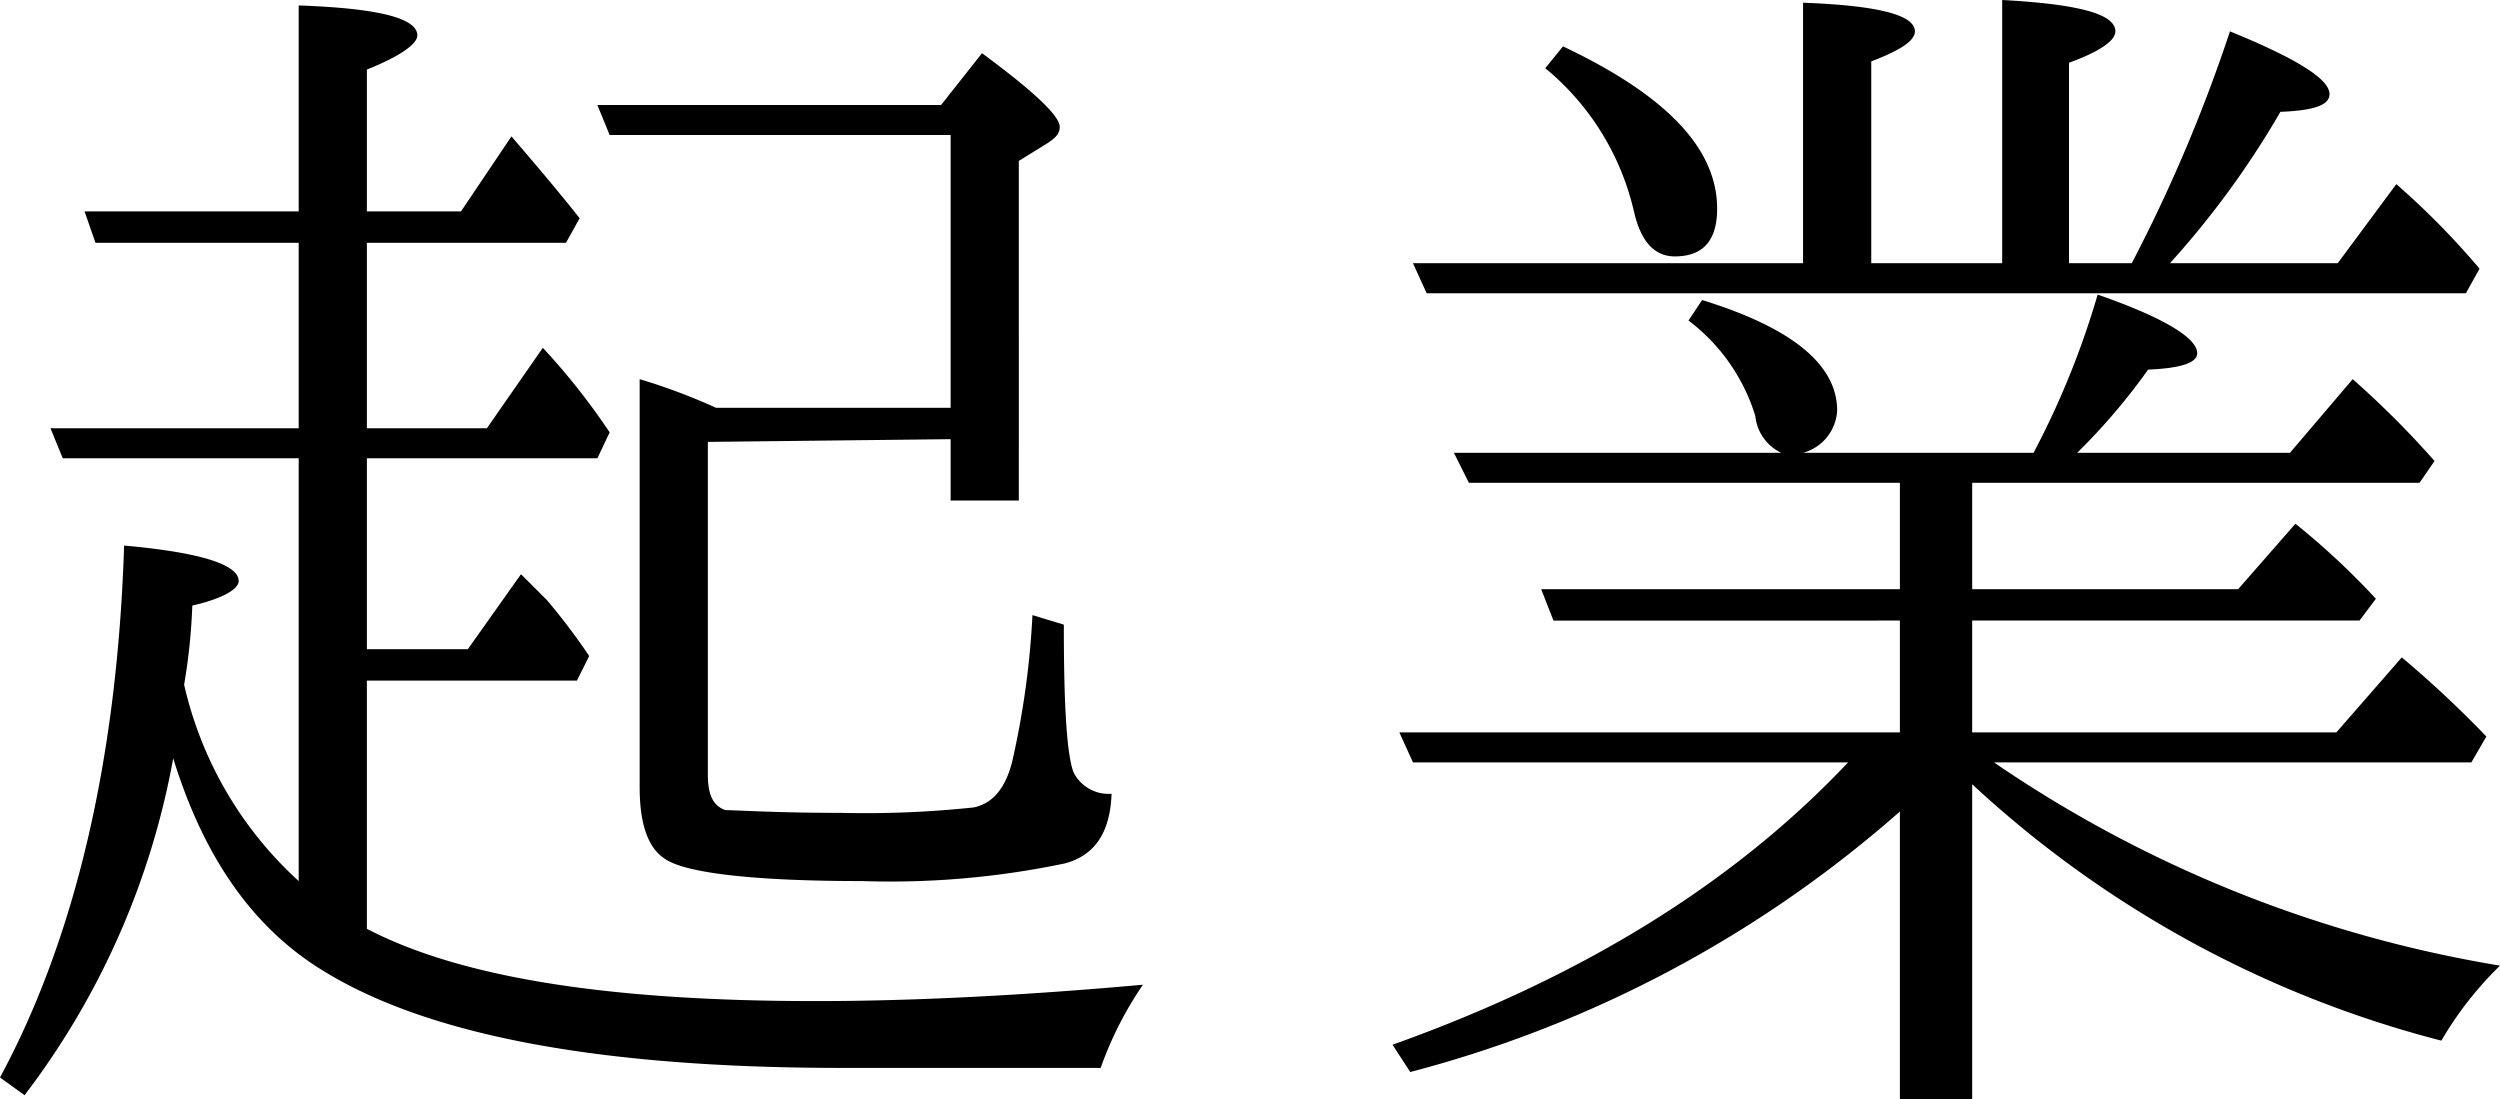 <svg xmlns="http://www.w3.org/2000/svg" width="109.98" height="48.36" viewBox="0 0 109.98 48.36">
  <path d="M27.78-24.3l.54-1.14a29.687,29.687,0,0,0-2.94-3.72l-2.46,3.54H17.64v-8.16H26.4l.6-1.08c-.9-1.14-1.92-2.34-3-3.6l-2.22,3.3H17.64V-41.4c1.5-.6,2.22-1.14,2.22-1.5,0-.78-1.8-1.2-5.22-1.32v9.06H5.22l.48,1.38h8.94v8.16H3.72l.54,1.32H14.64V-5.7A16.694,16.694,0,0,1,9.6-14.34a25.972,25.972,0,0,0,.36-3.48c1.32-.3,2.04-.72,2.04-1.08,0-.72-1.68-1.26-5.04-1.56C6.66-11.04,4.8-3.18,1.5,2.94l1.08.78A34.588,34.588,0,0,0,9.12-11.1c1.26,4.08,3.24,7.08,6.06,9C19.8,1.02,27.6,2.52,38.58,2.52H49.92a15.839,15.839,0,0,1,1.86-3.66q-8.01.72-14.4.72c-9.06,0-15.6-1.02-19.74-3.18V-14.52h9.24l.54-1.08a27.676,27.676,0,0,0-1.86-2.46L24.42-19.2l-2.34,3.3H17.64v-8.4Zm15.54-.84v2.7h3V-37.38l1.26-.78c.36-.24.54-.42.54-.72q0-.72-3.42-3.24l-1.8,2.28H27.78l.54,1.32h15v12H33a26.528,26.528,0,0,0-3.36-1.26V-9.84c0,1.62.36,2.7,1.14,3.18.9.6,3.84.96,8.64.96a37.36,37.36,0,0,0,8.94-.78c1.32-.36,1.98-1.38,2.04-3.06a1.724,1.724,0,0,1-1.68-.96c-.3-.84-.42-3-.42-6.48l-1.38-.42a37.339,37.339,0,0,1-.9,6.48c-.3,1.14-.84,1.8-1.68,1.98a45.126,45.126,0,0,1-5.82.24c-2.88,0-4.62-.12-5.1-.12-.54-.18-.78-.66-.78-1.56V-25.02ZM69.48-41.46a11.511,11.511,0,0,1,3.9,6.3q.45,1.98,1.8,1.98c1.26,0,1.86-.72,1.86-2.1,0-2.64-2.22-4.98-6.78-7.14Zm23.04,8.58V-41.7c1.32-.48,2.04-.96,2.04-1.38,0-.78-1.68-1.2-4.98-1.38v11.58H83.82v-8.88c1.26-.48,1.92-.9,1.92-1.32,0-.72-1.62-1.14-4.92-1.26v11.46H63.66l.6,1.32h45.72l.6-1.08a34.447,34.447,0,0,0-3.66-3.72l-2.58,3.48H96.96a39.009,39.009,0,0,0,4.86-6.66c1.5-.06,2.16-.3,2.16-.78,0-.66-1.44-1.56-4.38-2.76a68.613,68.613,0,0,1-4.32,10.2Zm15.42,9.66.66-.96a40.641,40.641,0,0,0-3.6-3.6l-2.76,3.24H92.88A27.622,27.622,0,0,0,96-28.2q2.16-.09,2.16-.72c0-.66-1.44-1.56-4.38-2.58a37.116,37.116,0,0,1-2.82,6.96H80.82a2.038,2.038,0,0,0,1.5-1.86c0-2.04-2.04-3.66-5.94-4.86l-.6.9a8.318,8.318,0,0,1,2.94,4.2,2.013,2.013,0,0,0,1.14,1.62H65.46l.66,1.32H85.08v4.68H69.3l.54,1.38H85.08v4.92H63.06l.6,1.32H82.8C77.82-5.64,71.16-1.5,62.76,1.5l.78,1.2A52.736,52.736,0,0,0,85.08-8.76V3.9h3.18V-9.96A47.857,47.857,0,0,0,108.9,1.32a15.5,15.5,0,0,1,2.58-3.3,55.308,55.308,0,0,1-22.26-8.94h21l.66-1.14a47.73,47.73,0,0,0-3.72-3.48l-2.88,3.3H88.26v-4.92H105.3l.72-.96a32.838,32.838,0,0,0-3.54-3.3l-2.52,2.88H88.26v-4.68Z" transform="translate(-1.5 44.46)"/>
</svg>